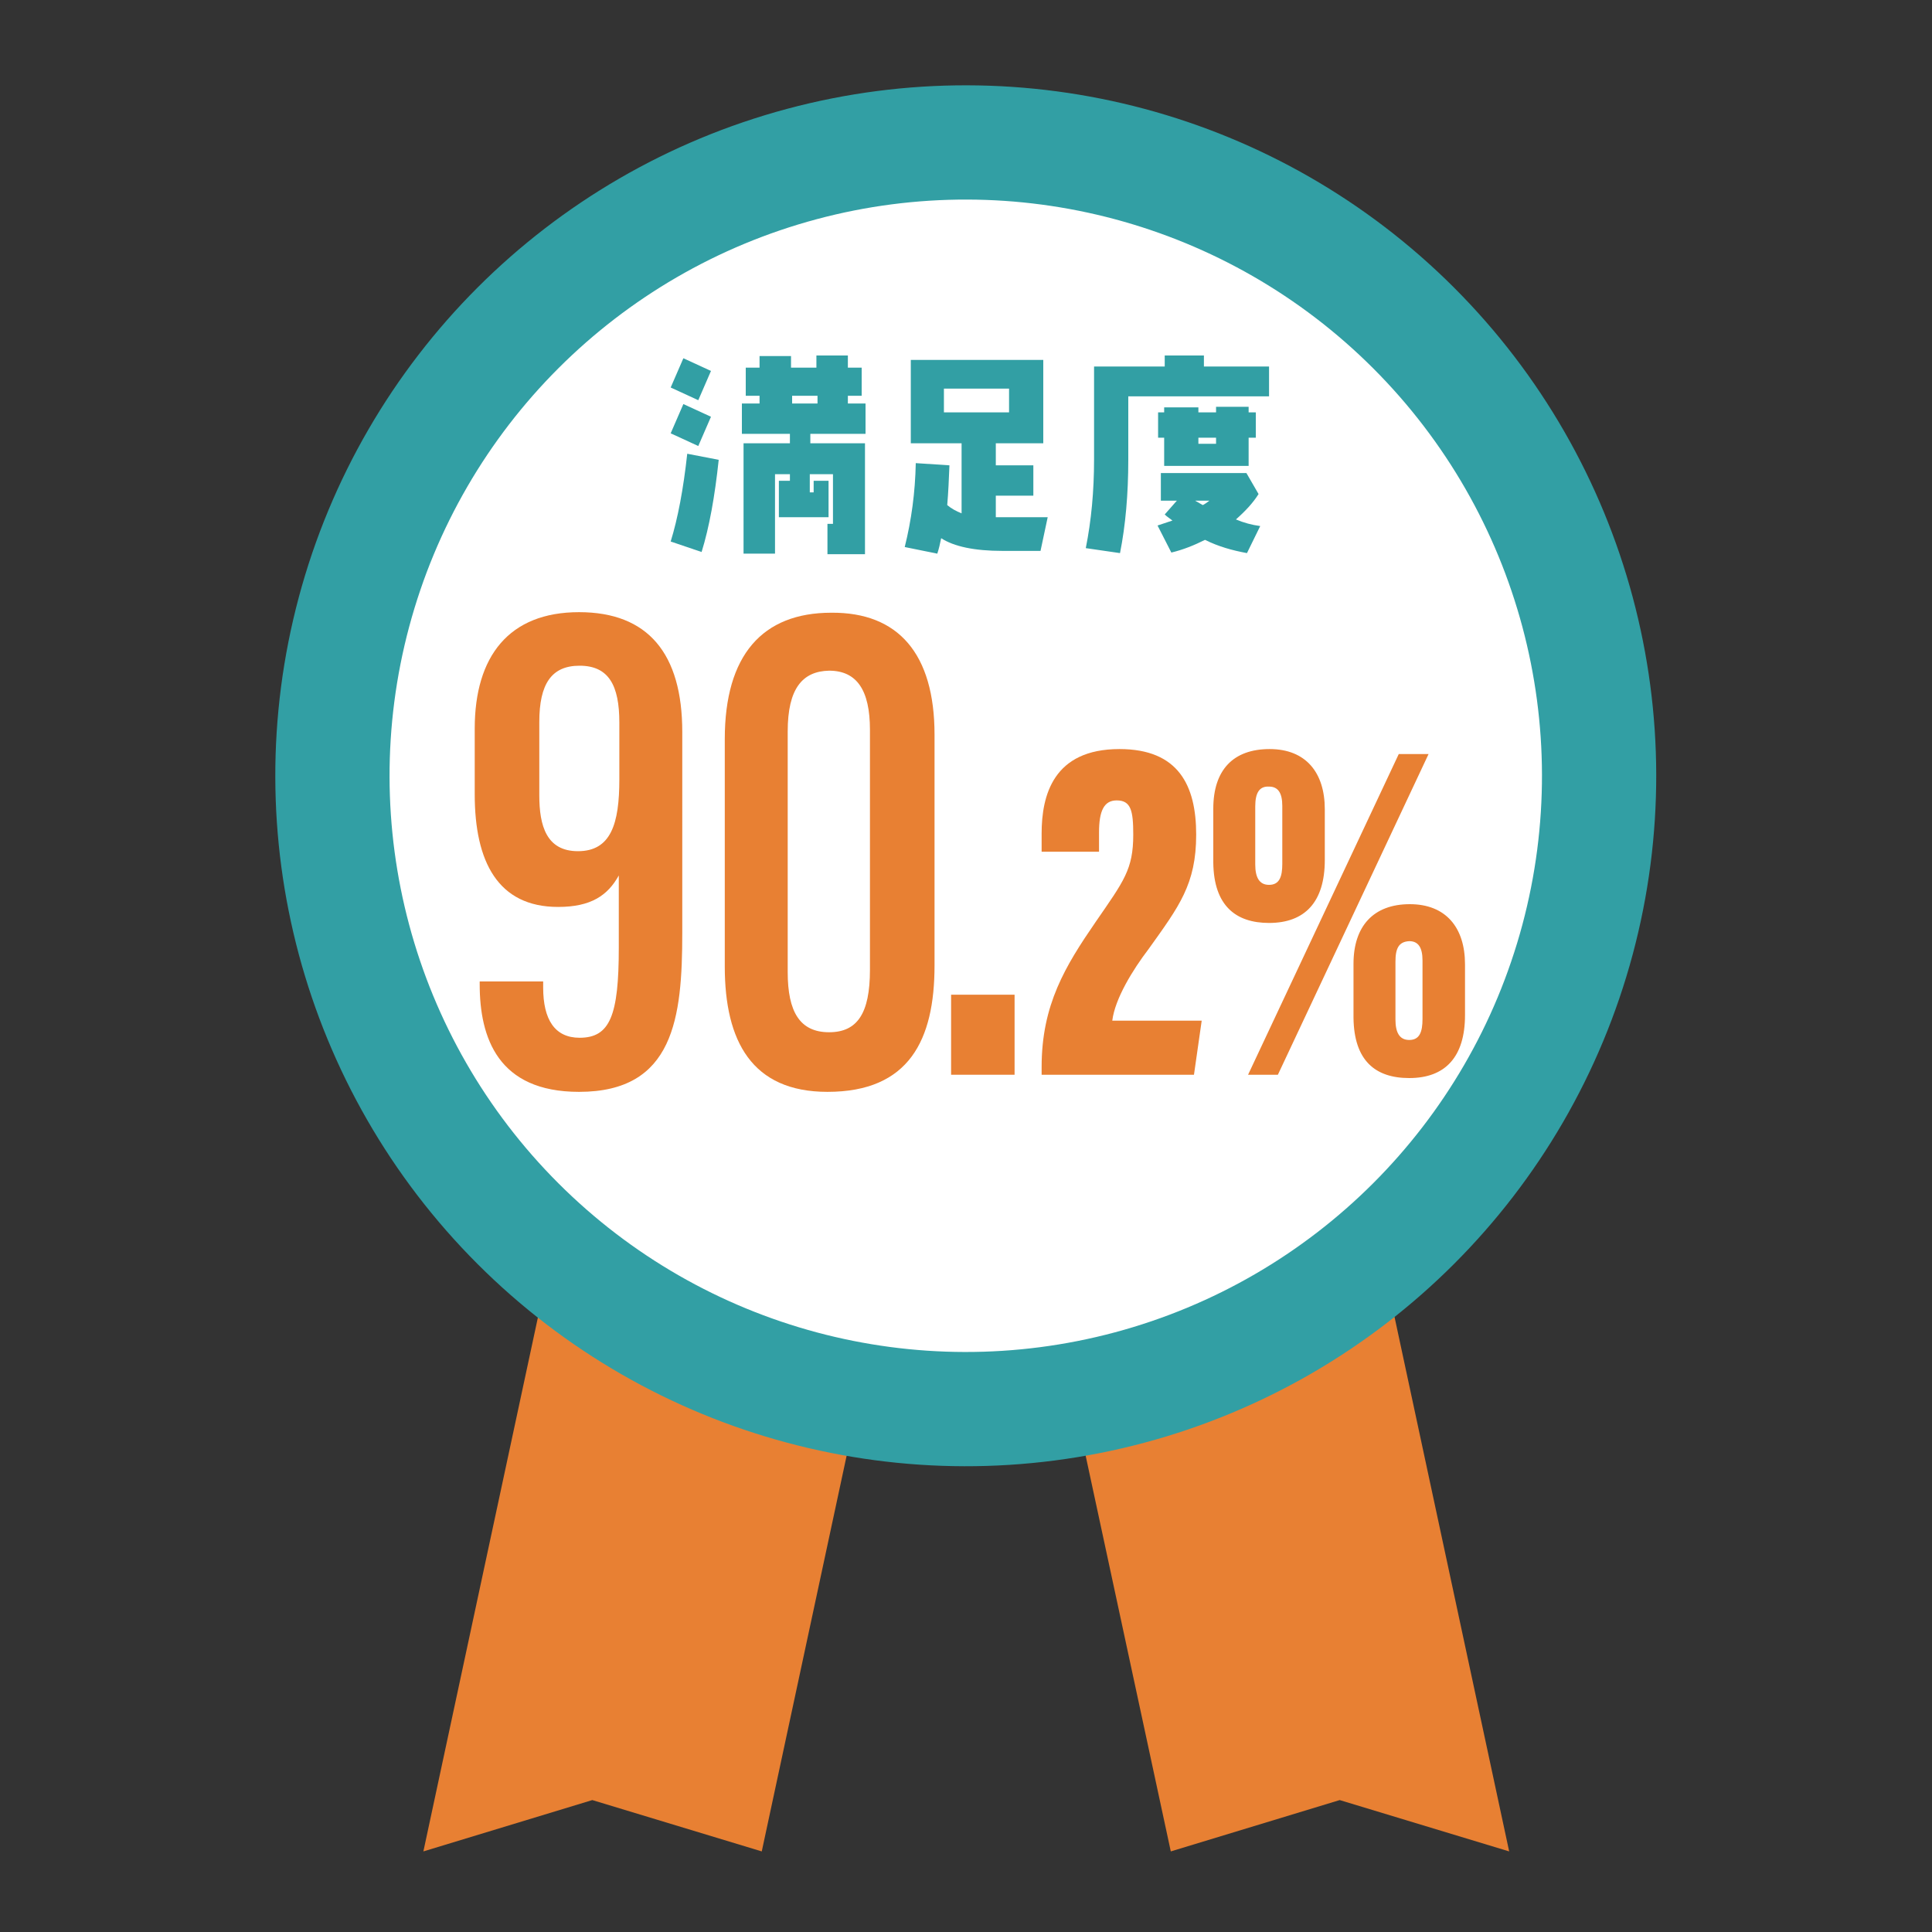 <?xml version="1.0" encoding="utf-8"?>
<!-- Generator: Adobe Illustrator 27.7.0, SVG Export Plug-In . SVG Version: 6.00 Build 0)  -->
<svg version="1.1" id="レイヤー_1" xmlns="http://www.w3.org/2000/svg" xmlns:xlink="http://www.w3.org/1999/xlink" x="0px"
	 y="0px" viewBox="0 0 350 350" style="enable-background:new 0 0 350 350;" xml:space="preserve">
<rect x="0" y="0" width="350" height="350" fill="#333333" stroke="none"/>
<style type="text/css">
	.st0{fill:#E88033;}
	.st1{fill:#329FA4;}
	.st2{fill:#FFFFFF;}
</style>
<g>
	<g>
		<polygon class="st0" points="138,335.4 169.7,187.6 108.4,187.6 76.7,335.4 107.3,326.1 		"/>
		<polygon class="st0" points="212.1,335.4 180.3,187.6 241.7,187.6 273.4,335.4 242.7,326.1 		"/>
	</g>
	
		<ellipse transform="matrix(0.707 -0.707 0.707 0.707 -48.101 164.931)" class="st1" cx="175" cy="140.5" rx="125.1" ry="125.1"/>
	
		<ellipse transform="matrix(0.707 -0.707 0.707 0.707 -48.101 164.931)" class="st2" cx="175" cy="140.5" rx="104.4" ry="104.4"/>
	<g>
		<path class="st0" d="M98.4,177.7v1.2c0,5.8,2.1,9.1,6.6,9.1c5.5,0,7.1-4,7.1-16.3v-13.1c-2,3.6-5,5.7-11,5.7
			c-10.9,0-15.1-8.2-15.1-20.4v-11.9c0-13.1,6.2-21.1,18.9-21.1c12.5,0,18.7,7.5,18.7,21.7V169c0,15.4-1.5,28.8-18.7,28.8
			c-14.7,0-18-9.8-18-19.5v-0.5H98.4z M97.7,130.8v13.3c0,5.5,1.3,10.1,7,10.1c6,0,7.5-5,7.5-13v-10.3c0-6.7-1.9-10.3-7.2-10.3
			C99.9,120.6,97.7,123.9,97.7,130.8z"/>
		<path class="st0" d="M169.3,133.1v41.8c0,13.5-4.6,22.9-19.4,22.9c-13.7,0-18.6-9.2-18.6-22.7v-41.2c0-15.2,6.8-22.9,19.3-22.9
			C162.7,110.9,169.3,118.4,169.3,133.1z M142.7,132.5v43.6c0,7.2,2.2,10.9,7.5,10.9c5.1,0,7.4-3.4,7.4-11.3v-43.5
			c0-7.2-2.4-10.7-7.4-10.7C145.4,121.6,142.7,124.7,142.7,132.5z"/>
		<path class="st0" d="M172.3,194.7v-14.5h11.5v14.5H172.3z"/>
		<path class="st0" d="M188.7,194.7v-1.4c0-11.3,4.3-18.3,9.8-26.3c5.1-7.4,6.8-9.5,6.8-15.8c0-4.3-0.4-6.2-3-6.2
			c-2.3,0-3.2,1.9-3.2,5.8v3.5h-10.4V151c0-6.9,2.1-15.3,14.1-15.3c10.7,0,13.9,6.6,13.9,15.5c0,9-3.1,13-8.6,20.7
			c-2.9,3.8-6.1,9-6.6,13h16.2l-1.4,9.8H188.7z"/>
		<path class="st0" d="M240,146.6v9.2c0,7.6-3.6,11.4-10.1,11.4c-6,0-10-3.1-10.1-10.9v-9.8c0-7,3.6-10.8,10.2-10.8
			C236.6,135.7,240,140,240,146.6z M226.1,194.7l27.3-58.1h5.4l-27.3,58.1H226.1z M227.4,146.1v10.5c0,2.3,0.7,3.7,2.5,3.7
			c1.9,0,2.4-1.5,2.4-3.8V146c0-2.4-0.8-3.5-2.4-3.5C228.1,142.4,227.4,143.7,227.4,146.1z M265.4,174.7v9.2
			c0,7.6-3.6,11.4-10.1,11.4c-6.2,0-10-3.2-10.1-10.9v-9.8c0-6.8,3.6-10.8,10.2-10.8C261.9,163.8,265.4,168,265.4,174.7z
			 M252.8,174.2v10.5c0,2.3,0.7,3.7,2.5,3.7c1.9,0,2.4-1.5,2.4-3.8V174c0-2.4-0.8-3.5-2.4-3.5C253.4,170.6,252.8,171.8,252.8,174.2z
			"/>
	</g>
	<g>
		<path class="st1" d="M130.2,83.3c-0.7,6.6-1.7,12.2-3.1,16.7l-5.6-1.9c1.3-4.2,2.3-9.5,3-15.9L130.2,83.3z M128.8,67.2l-2.3,5.3
			l-5-2.3l2.3-5.3L128.8,67.2z M128.8,75.5l-2.3,5.3l-5-2.3l2.3-5.3L128.8,75.5z M157,78.6h-10.2v1.7h9.9v20.1h-6.8v-5.5h1v-9h-4.2
			v3.3h0.7v-2.1h2.7v6.6h-9v-6.6h2v-1.2h-2.7v14.4h-5.7V80.3h8.4v-1.7h-8.7v-5.5h3.2v-1.4h-2.5v-5.1h2.5v-2.1h5.7v2.1h4.6v-2.2h5.7
			v2.2h2.5v5.1h-2.5v1.4h3.2V78.6z M148.1,73.1v-1.4h-4.6v1.4H148.1z"/>
		<path class="st1" d="M189.8,93.7l-1.3,6.1h-6.9c-5.1,0-8.8-0.8-11.1-2.3c-0.2,1-0.4,1.9-0.7,2.8l-5.9-1.2c1.2-4.8,1.9-9.9,2-15.2
			l6.1,0.4c-0.1,2.5-0.2,4.9-0.4,7.2c0.7,0.6,1.6,1.1,2.6,1.5V80.3h-9.2V65.2h24v15.1h-8.6v4h6.8v5.5h-6.8v3.9c0.4,0,0.8,0,1.2,0
			H189.8z M182.8,74.7v-4.3H171v4.3H182.8z"/>
		<path class="st1" d="M229.8,71.8h-25.4v11.5c0,6.2-0.5,11.9-1.5,16.9l-6.2-0.9c1-5,1.5-10.3,1.5-16.1V66.4H211v-2h7.1v2h11.8V71.8
			z M228.3,95.3l-2.4,4.9c-2.7-0.5-5.2-1.2-7.6-2.4c-2,1-4,1.8-6.1,2.3l-2.5-4.9c0.9-0.3,1.8-0.6,2.7-0.9c-0.5-0.4-1-0.7-1.4-1.1
			l2.2-2.5h-2.9v-5h15.5l2.2,3.8c-1,1.6-2.4,3.1-4.1,4.6C225.3,94.7,226.8,95.1,228.3,95.3z M227.5,79.3h-1.3v5.1h-15.3v-5.1h-1.1
			v-4.6h1.1v-0.9h6.2v0.9h3.2v-1h5.9v1h1.3V79.3z M219.1,90.7h-2.6c0.5,0.3,0.9,0.5,1.4,0.8C218.3,91.3,218.7,91,219.1,90.7z
			 M220.3,79.3h-3.2v1.1h3.2V79.3z"/>
	</g>
</g>
</svg>
